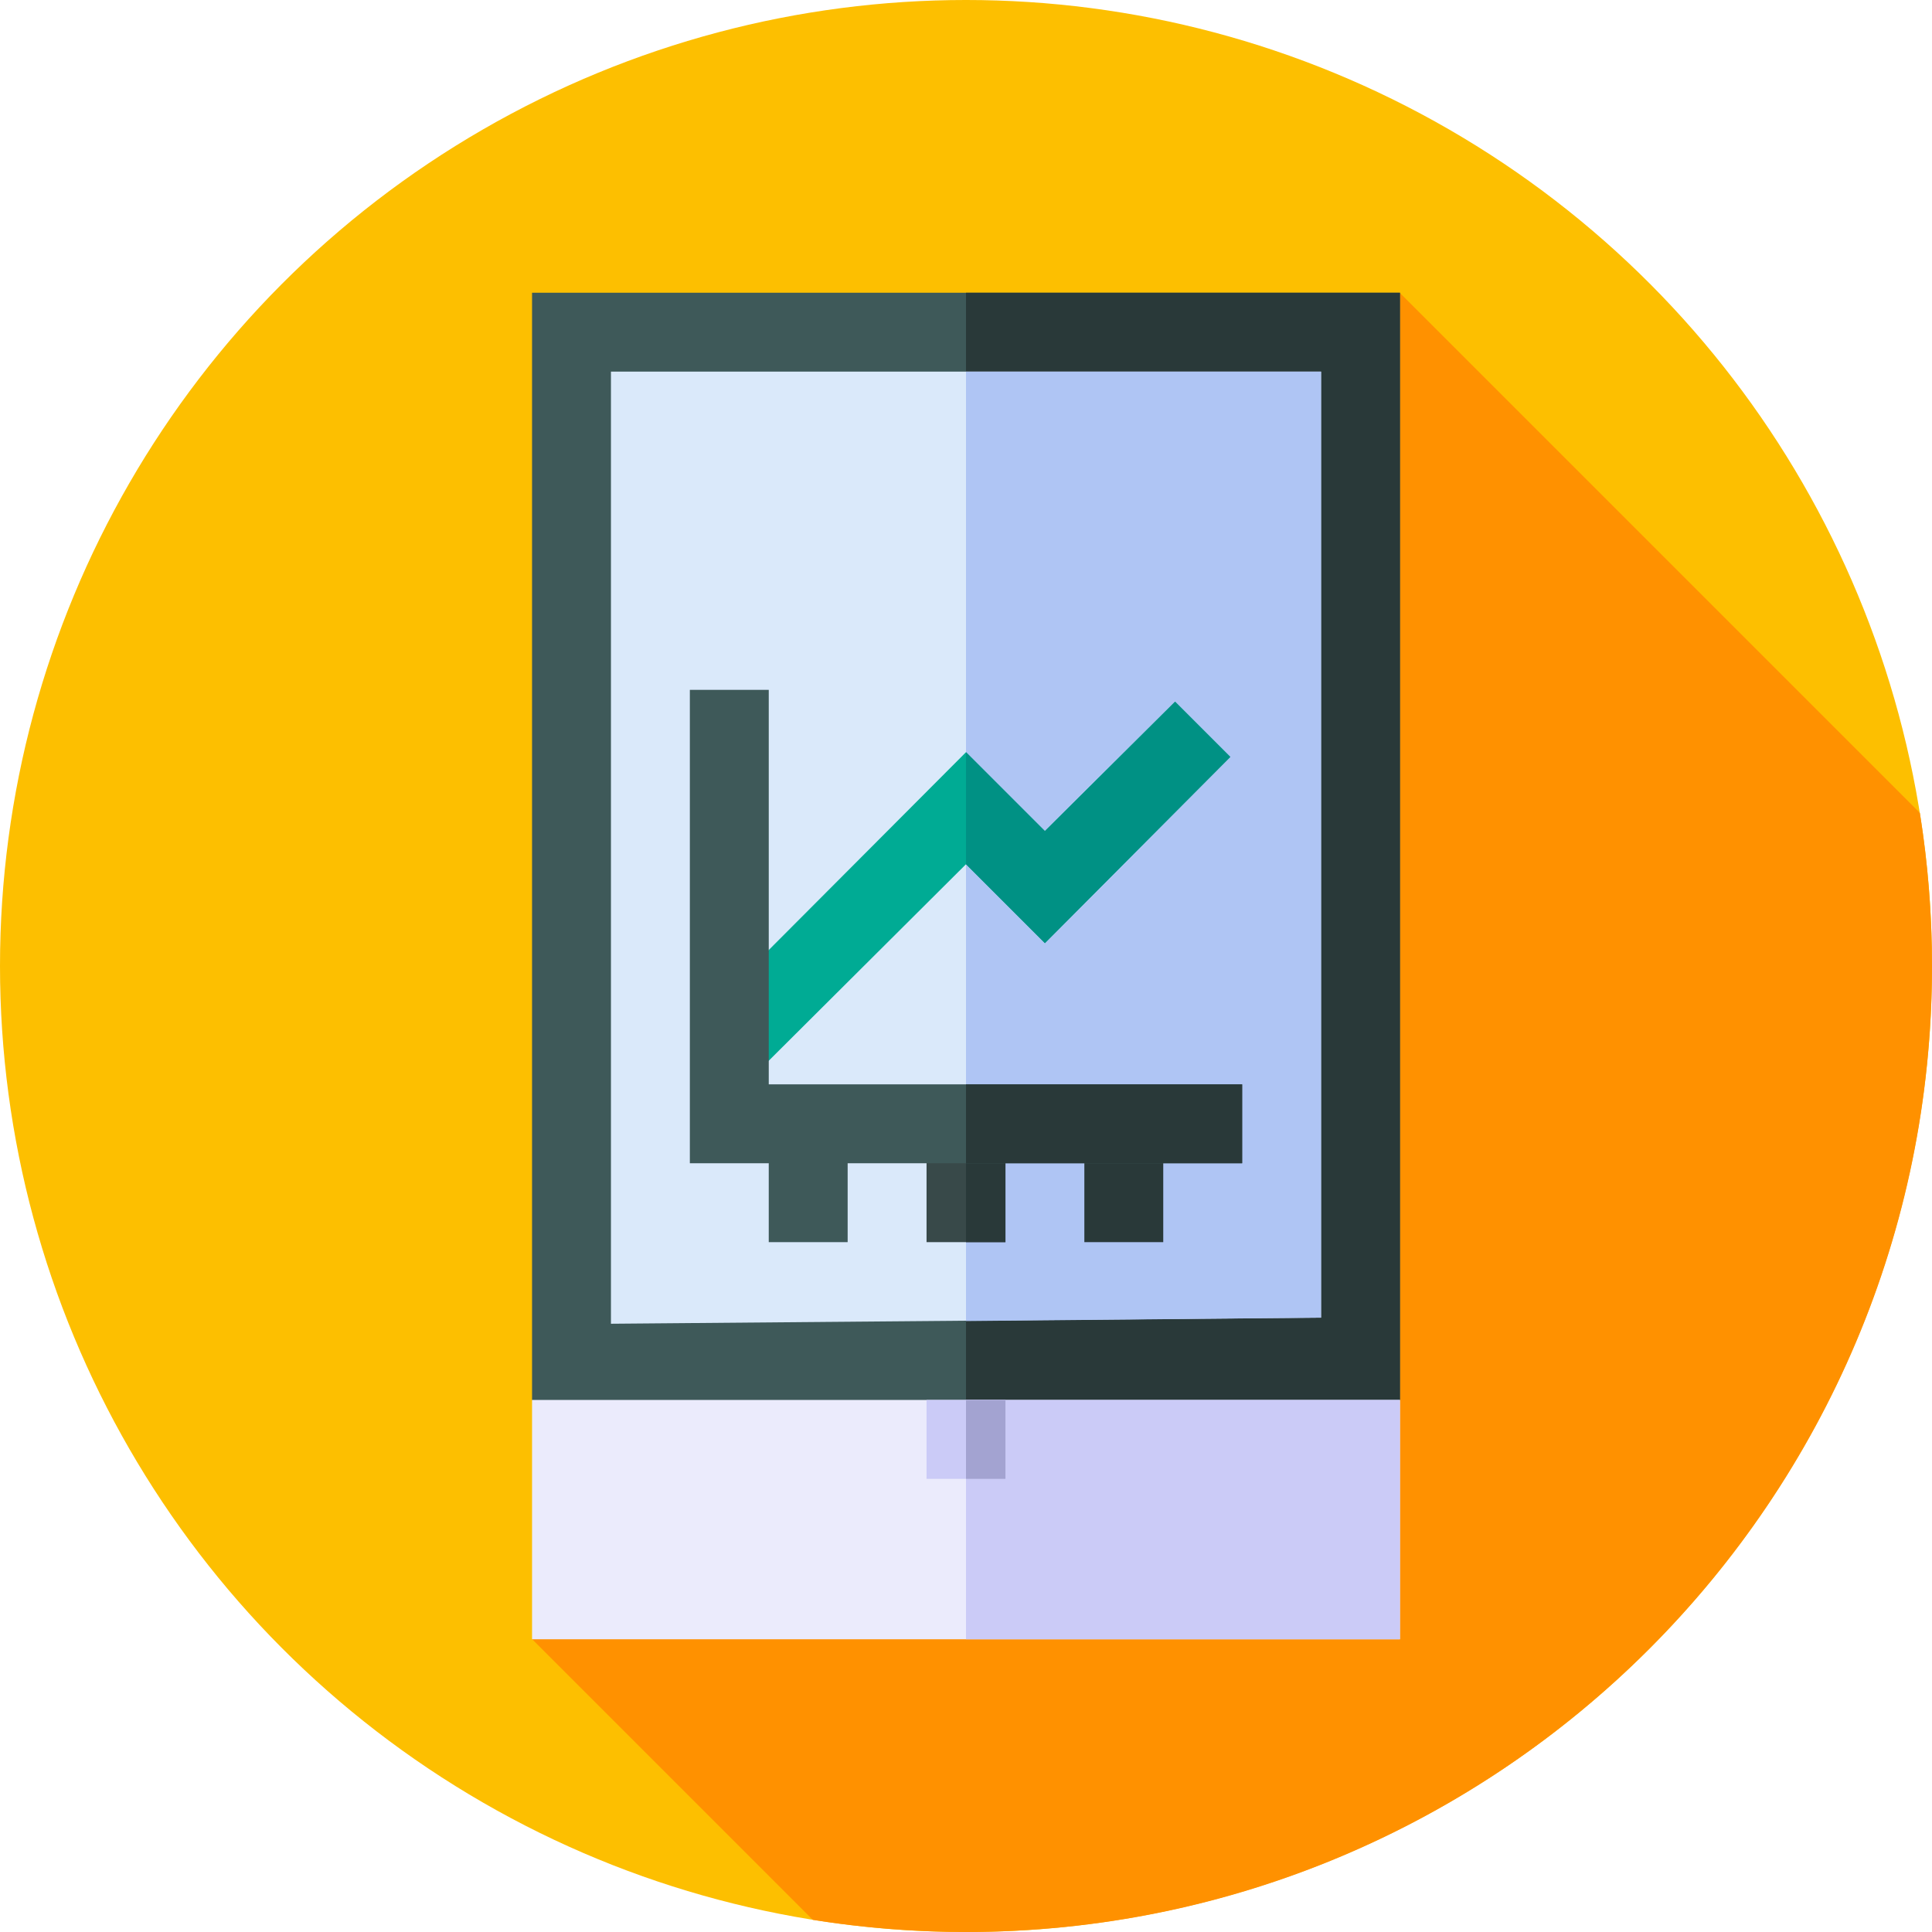 <?xml version="1.0" encoding="iso-8859-1"?>
<!-- Generator: Adobe Illustrator 19.0.0, SVG Export Plug-In . SVG Version: 6.00 Build 0)  -->
<svg xmlns="http://www.w3.org/2000/svg" xmlns:xlink="http://www.w3.org/1999/xlink" version="1.1" id="Layer_1" x="0px" y="0px" viewBox="0 0 512 512" style="enable-background:new 0 0 512 512;" xml:space="preserve" width="512" height="512">
<g>
	<circle style="fill:#FDBF00;" cx="256" cy="256" r="256"/>
	<path style="fill:#FF9100;" d="M512,256c0-13.807-1.108-27.354-3.212-40.568L370.996,77.64L206.818,241.818l63.396,63.396   L141.027,434.402l74.383,74.383C228.631,510.891,242.185,512,256,512C397.385,512,512,397.385,512,256z"/>
	<g>
		<path style="fill:#3E5959;" d="M141,77.576V371l24.882,20.909H338.8L371,371V77.576H141z"/>
		<polygon style="fill:#293939;" points="371,77.576 371,371 338.8,391.909 256,391.909 256,77.576   "/>
		<polygon style="fill:#DAE9FA;" points="161.909,350.806 161.909,98.485 350.091,98.485 350.091,349.192   "/>
		<polygon style="fill:#AFC5F4;" points="256,350.091 350.091,349.192 350.091,98.485 256,98.485   "/>
		<g>
			<path style="fill:#EBEBFC;" d="M141,371v63.424h230V371H141z"/>
		</g>
		<rect x="256" y="371" style="fill:#CBCBF7;" width="115" height="63.424"/>
		<g>
			<rect x="245.545" y="371" style="fill:#CBCBF7;" width="20.909" height="20.909"/>
		</g>
		<g>
			<polygon style="fill:#00AB94;" points="326.045,200.59 276.909,249.937 256,229.028 200.59,284.227 185.955,269.591 256,199.336      276.909,220.245 311.41,185.955    "/>
		</g>
		<polygon style="fill:#009184;" points="276.909,249.937 256,229.028 256,199.336 276.909,220.245 311.41,185.955 326.045,200.59       "/>
		<rect x="256" y="371" style="fill:#A3A3D1;" width="10.455" height="20.909"/>
		<g>
			<rect x="203.727" y="297.818" style="fill:#3E5959;" width="20.909" height="31.364"/>
		</g>
		<g>
			<rect x="245.545" y="297.818" style="fill:#384949;" width="20.909" height="31.364"/>
		</g>
		<g>
			<rect x="287.364" y="297.818" style="fill:#293939;" width="20.909" height="31.364"/>
		</g>
		<rect x="256" y="297.818" style="fill:#293939;" width="10.455" height="31.364"/>
		<g>
			<polygon style="fill:#3E5959;" points="329.182,287.364 329.182,308.273 182.818,308.273 182.818,182.818 203.727,182.818      203.727,287.364    "/>
		</g>
		<rect x="256" y="287.364" style="fill:#293939;" width="73.182" height="20.909"/>
	</g>
</g>















</svg>
